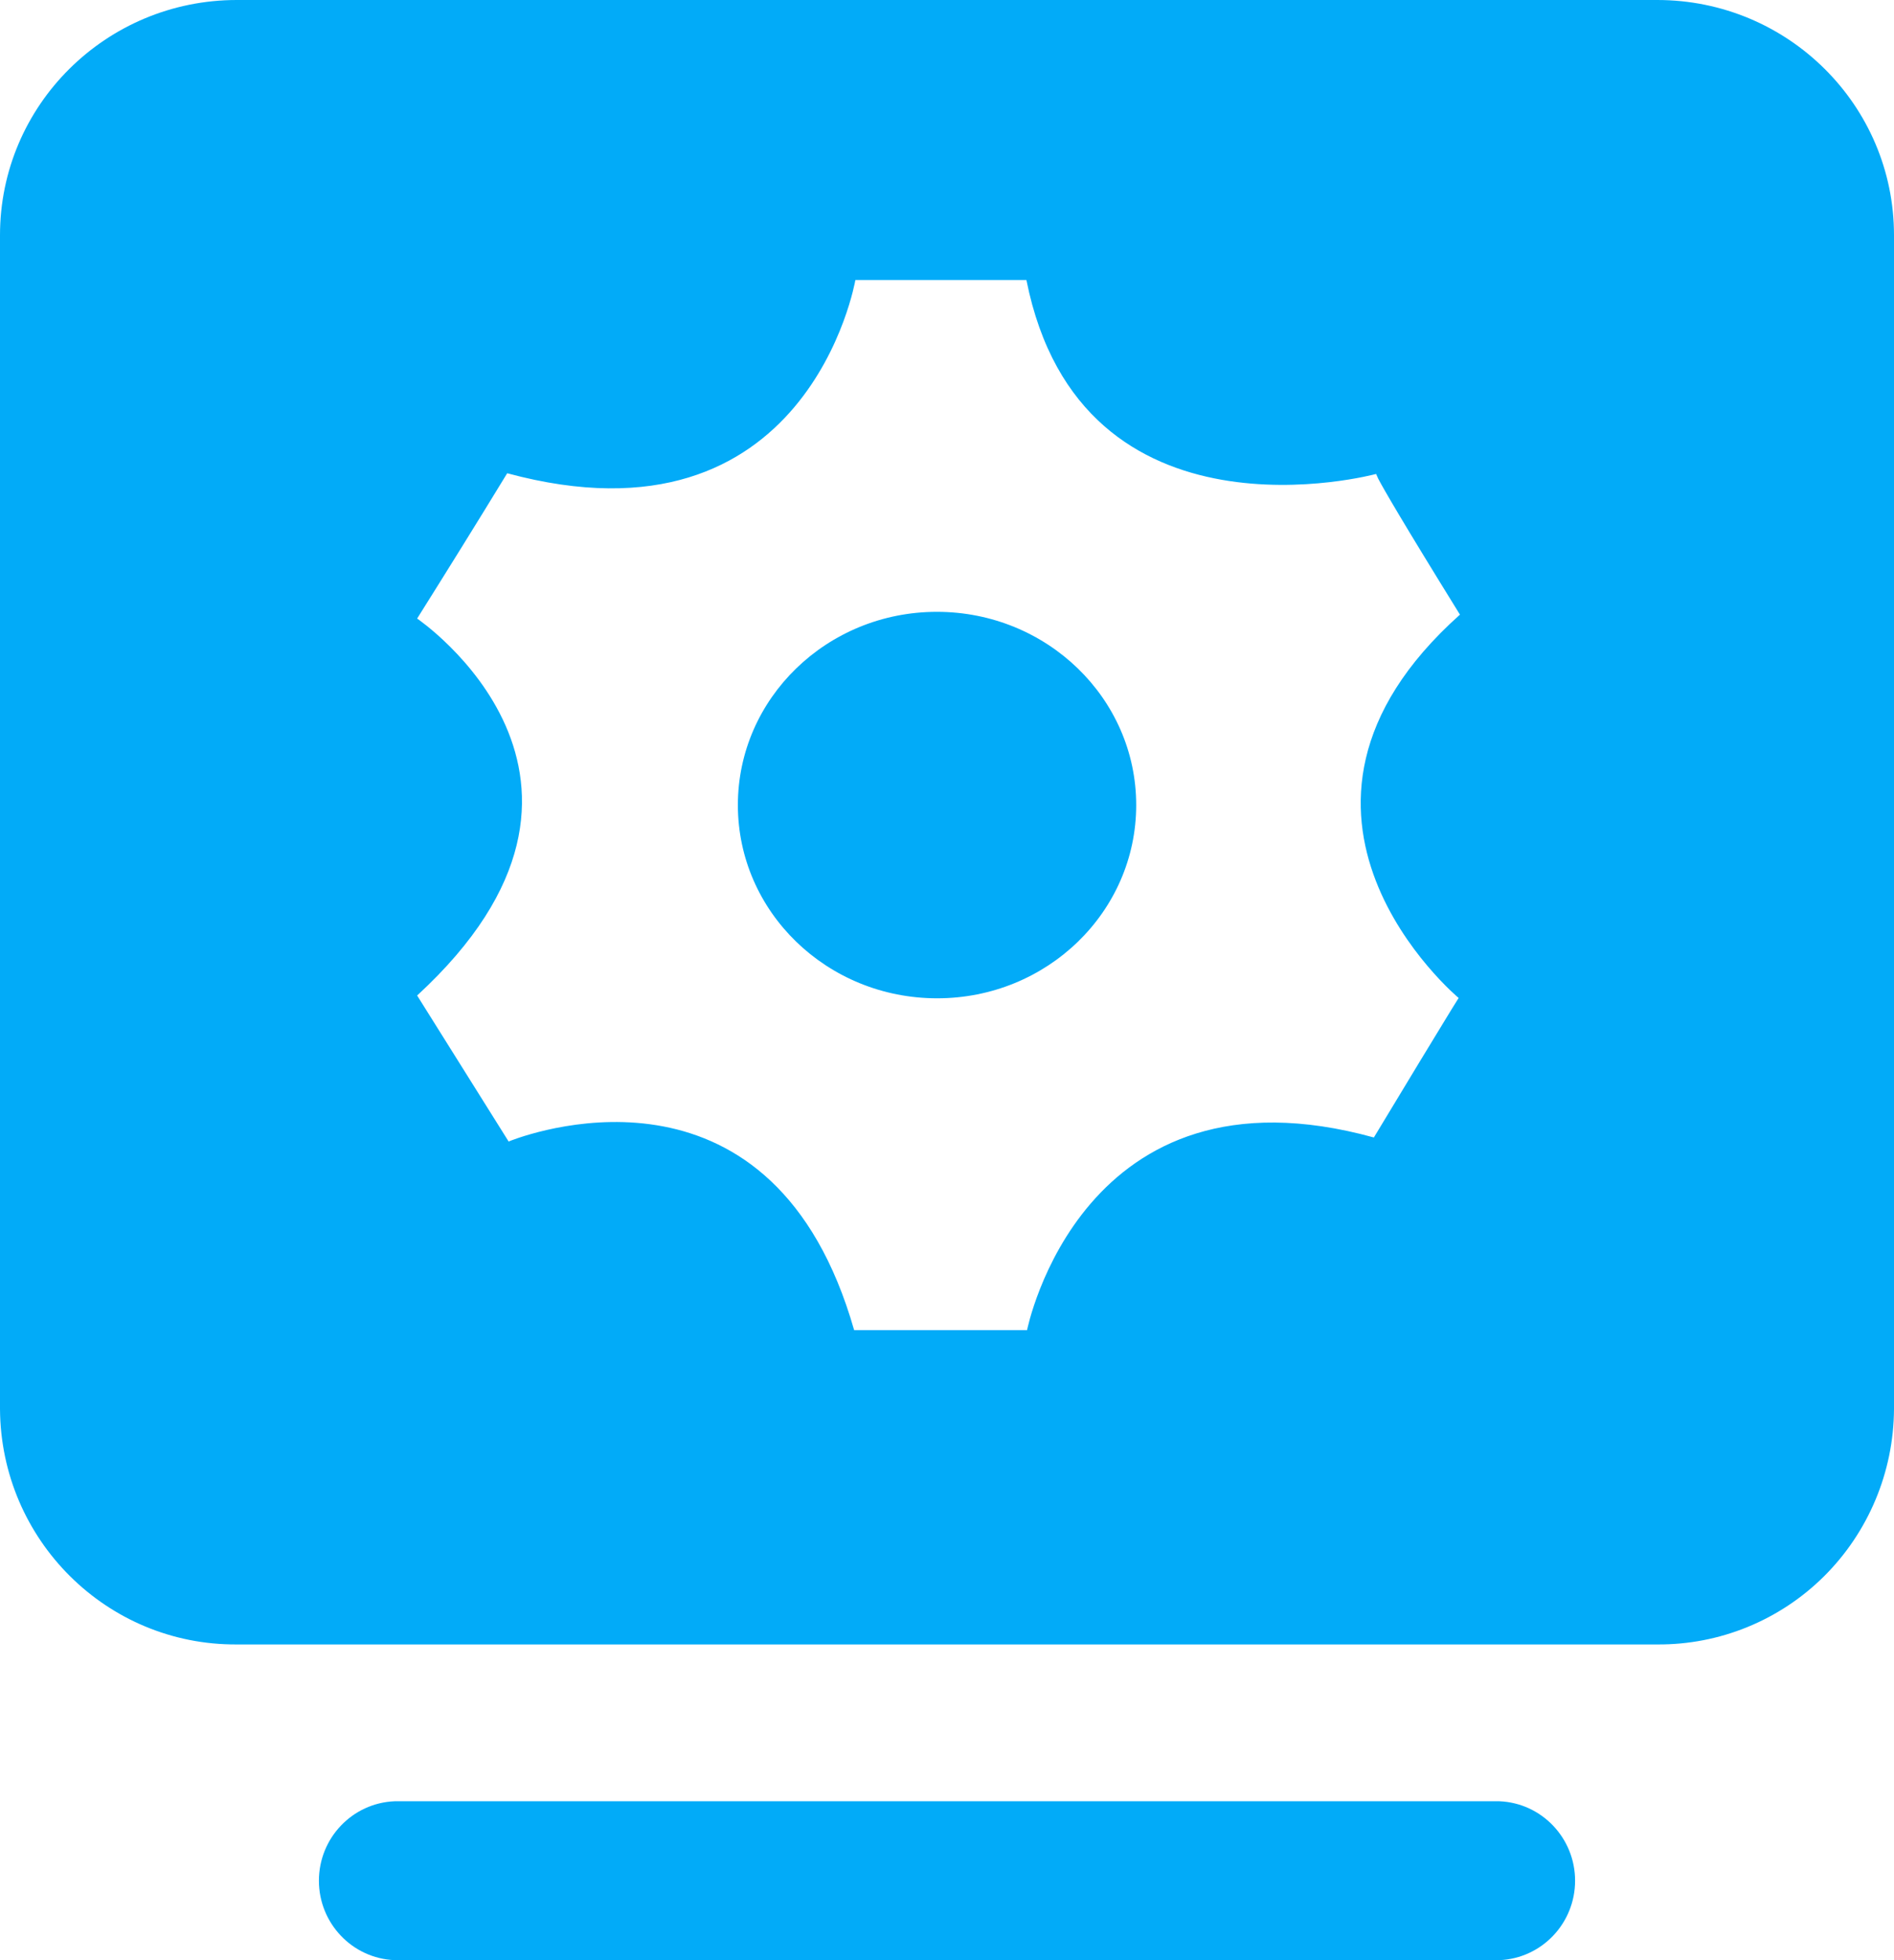 <svg width="29" height="30" viewBox="0 0 29 30" fill="none" xmlns="http://www.w3.org/2000/svg">
<path fill-rule="evenodd" clip-rule="evenodd" d="M29 3.6C29 1.611 27.376 0 25.375 0H3.626C1.624 0 0 1.611 0 3.6V21.568C0.014 23.57 1.637 25.181 3.626 25.168H25.375C26.33 25.175 27.249 24.8 27.929 24.125C28.609 23.449 28.994 22.529 29 21.568V3.6ZM13.097 4.286H15.716C16.552 8.481 21.07 7.254 21.07 7.254L21.104 7.329C21.187 7.487 21.459 7.961 22.354 9.407C18.947 12.45 22.334 15.274 22.334 15.274L22.228 15.444L22.134 15.598C21.96 15.883 21.636 16.414 21.036 17.409C16.556 16.172 15.726 20.357 15.726 20.357H13.078C11.854 16.078 8.262 17.291 7.83 17.454L7.788 17.471L6.387 15.236C9.999 11.914 6.387 9.467 6.387 9.467C6.851 8.728 7.311 7.989 7.766 7.243C12.38 8.49 13.097 4.286 13.097 4.286ZM14.345 9.364C16.031 9.364 17.397 10.689 17.397 12.321C17.397 13.956 16.033 15.279 14.349 15.279C12.663 15.279 11.298 13.956 11.298 12.321C11.298 10.689 12.663 9.364 14.345 9.364ZM6.042 30H22.958C23.606 29.973 24.117 29.436 24.117 28.784C24.117 28.132 23.606 27.595 22.958 27.568H6.042C5.394 27.595 4.883 28.132 4.883 28.784C4.883 29.436 5.394 29.973 6.042 30Z" fill="#02ABF8"/>
</svg>

